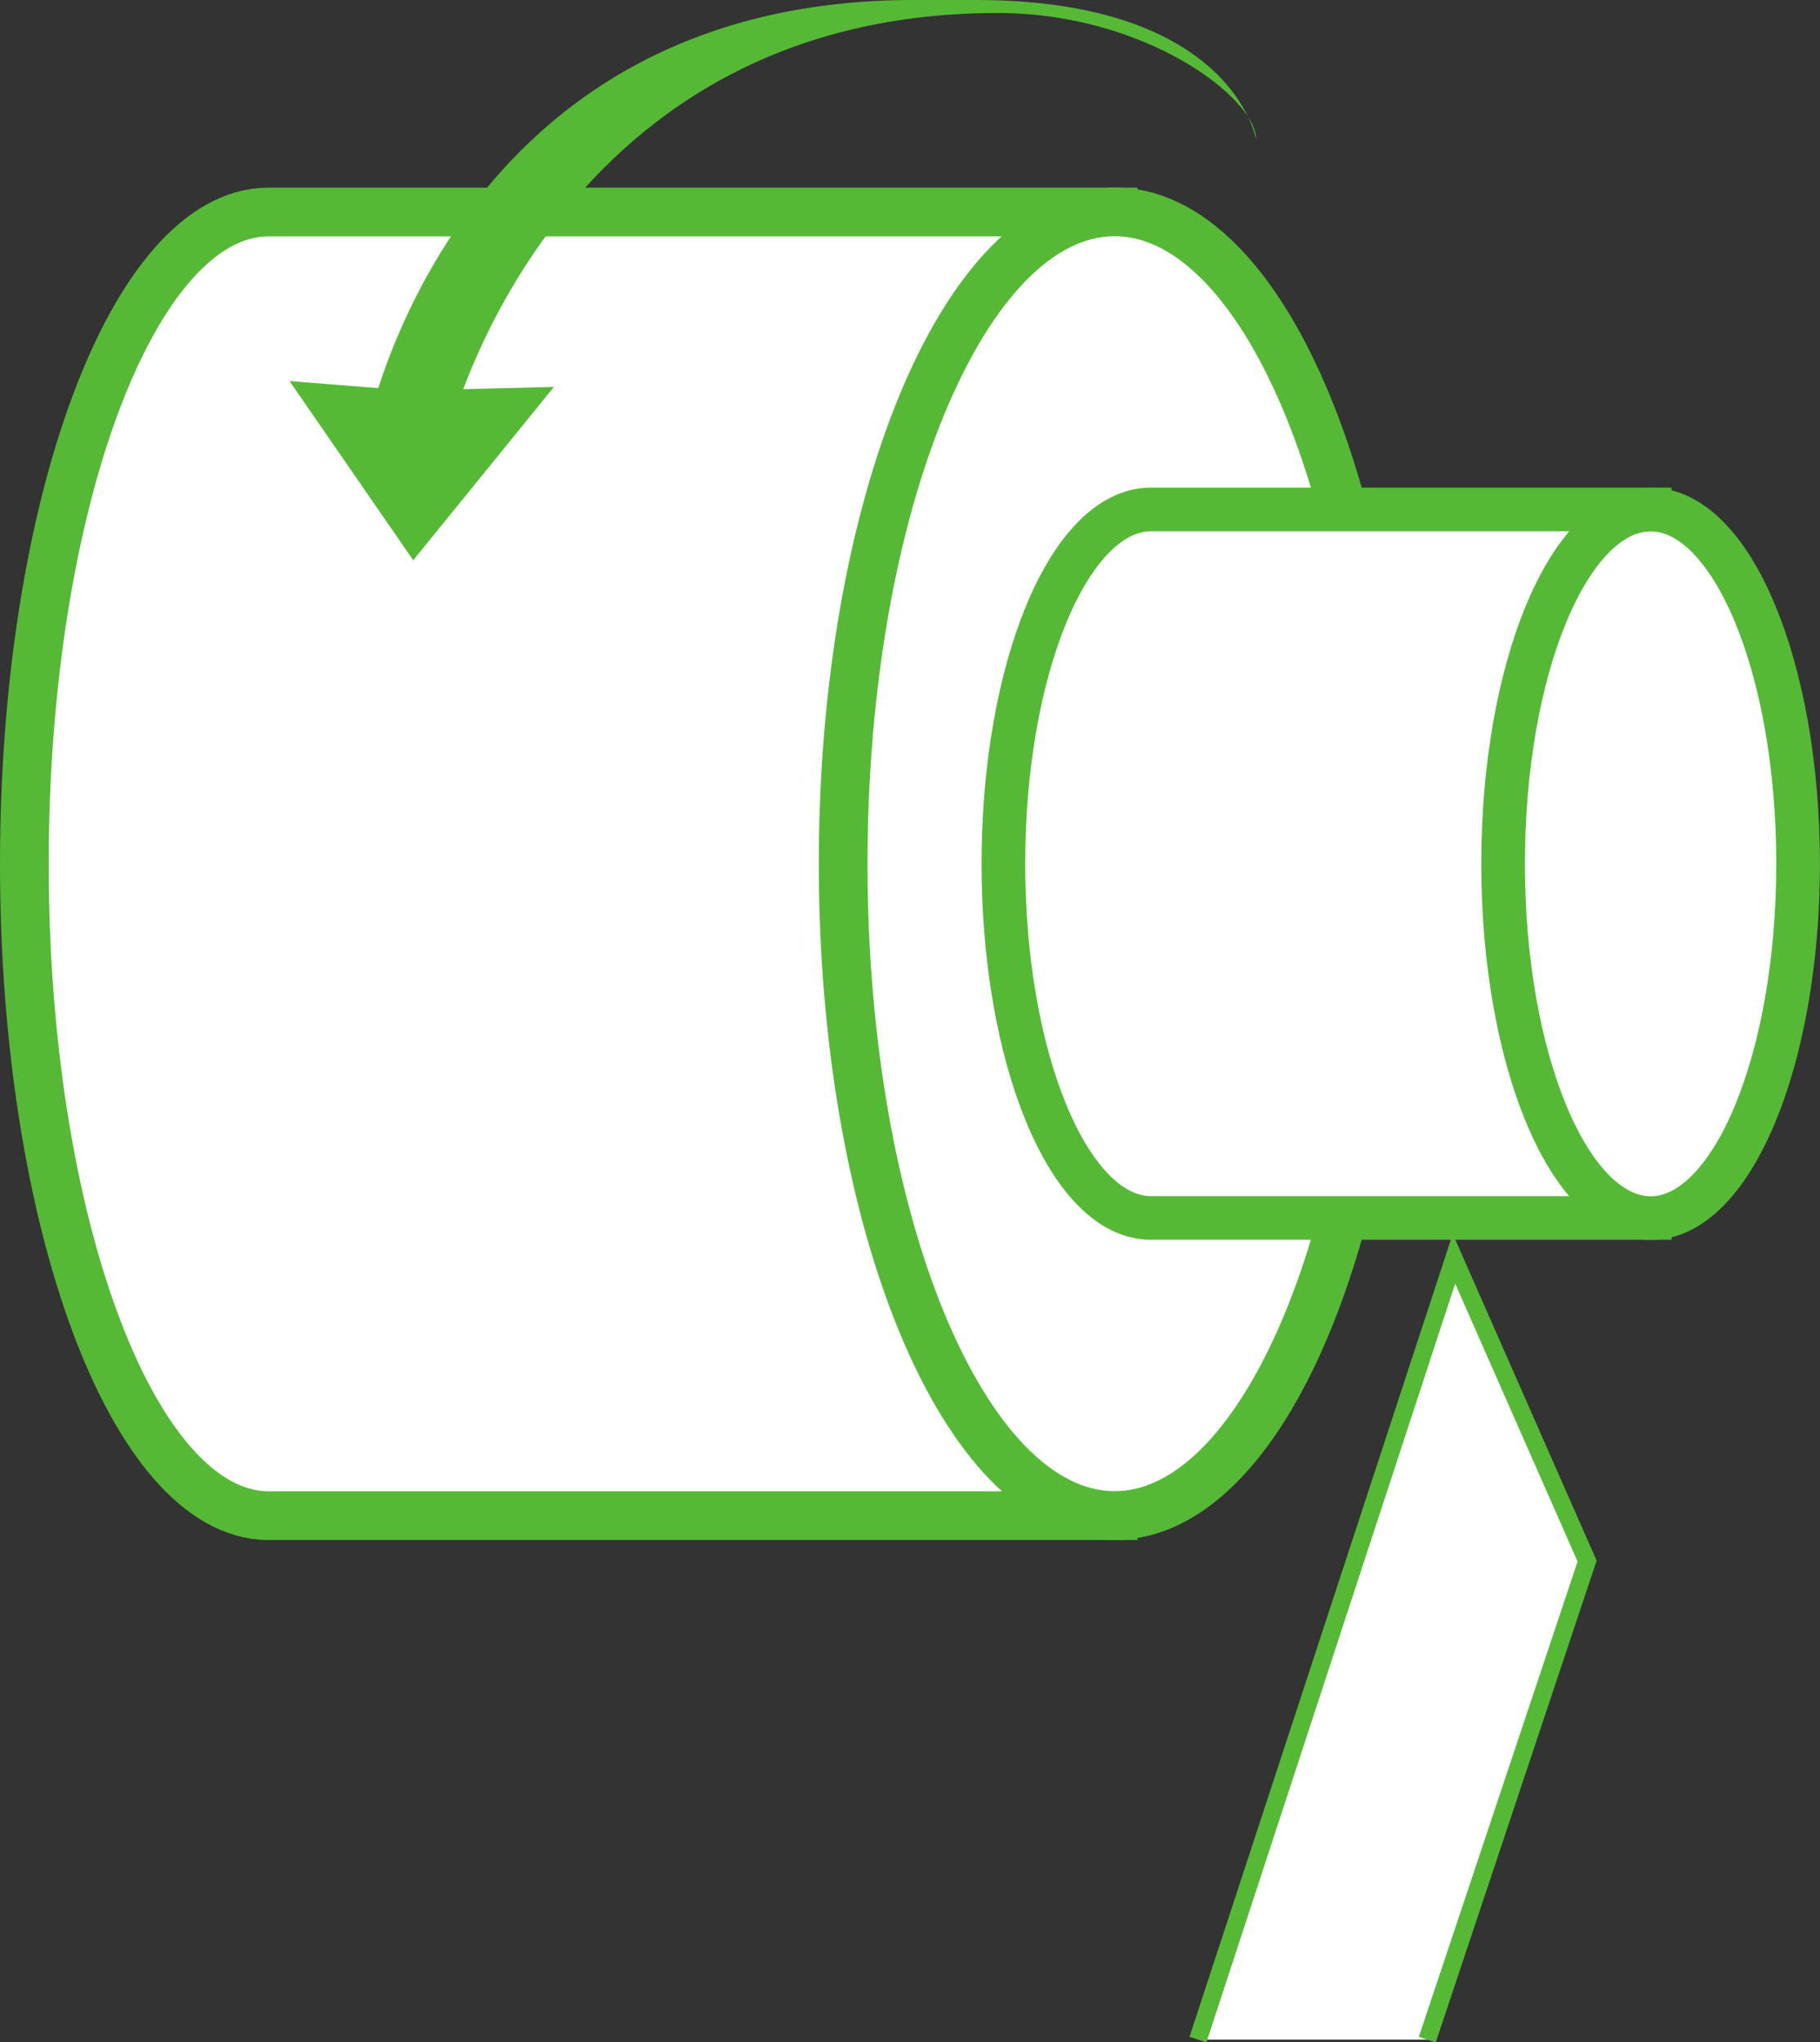 <?xml version="1.0" encoding="UTF-8"?><svg id="_レイヤー_2" xmlns="http://www.w3.org/2000/svg" viewBox="0 0 133.01 149.21"><rect x="0" y="0" width="133.01" height="149.21" fill="#333333" stroke="none"/><defs><style>.cls-1{fill:#55b936;}.cls-2{stroke-width:3.19px;}.cls-2,.cls-3,.cls-4{fill:#fff;stroke:#55b936;stroke-miterlimit:10;}.cls-3{stroke-width:3.56px;}.cls-4{stroke-width:1.3px;}</style></defs><g id="_レイヤー_1-2"><path class="cls-3" d="M19.53,15.49C9.7,15.64,1.78,36.96,1.78,63.11s7.92,47.46,17.75,47.62h61.82V15.49H19.53Z"/><path class="cls-3" d="M81.34,110.72c-10.92-.16-19.72-21.47-19.72-47.62s8.8-47.46,19.72-47.62c10.99-.16,19.95,21.16,19.95,47.62s-8.96,47.78-19.95,47.62Z"/><path class="cls-2" d="M84.05,37.22c-5.93.08-10.72,11.67-10.72,25.88s4.78,25.8,10.72,25.88h36.52v-51.76h-36.52Z"/><path class="cls-2" d="M120.57,88.99c-5.93-.08-10.72-11.67-10.72-25.88s4.78-25.8,10.72-25.88c5.97-.09,10.84,11.5,10.84,25.88s-4.87,25.97-10.84,25.88Z"/><polyline class="cls-4" points="87.55 149.01 106.26 91.96 115.99 114.05 104.31 149.01"/><polygon class="cls-1" points="21.16 27.84 30.2 40.93 40.48 28.27 29.81 28.53 21.16 27.84"/><path class="cls-1" d="M91.8,10.17c0-3-8.07-9.22-18.91-9.22-33.21,0-40.35,31.59-40.35,31.59h-6S32.07,0,66.77,0h4.55c18.76,0,20.47,10.17,20.47,10.17Z"/></g></svg>